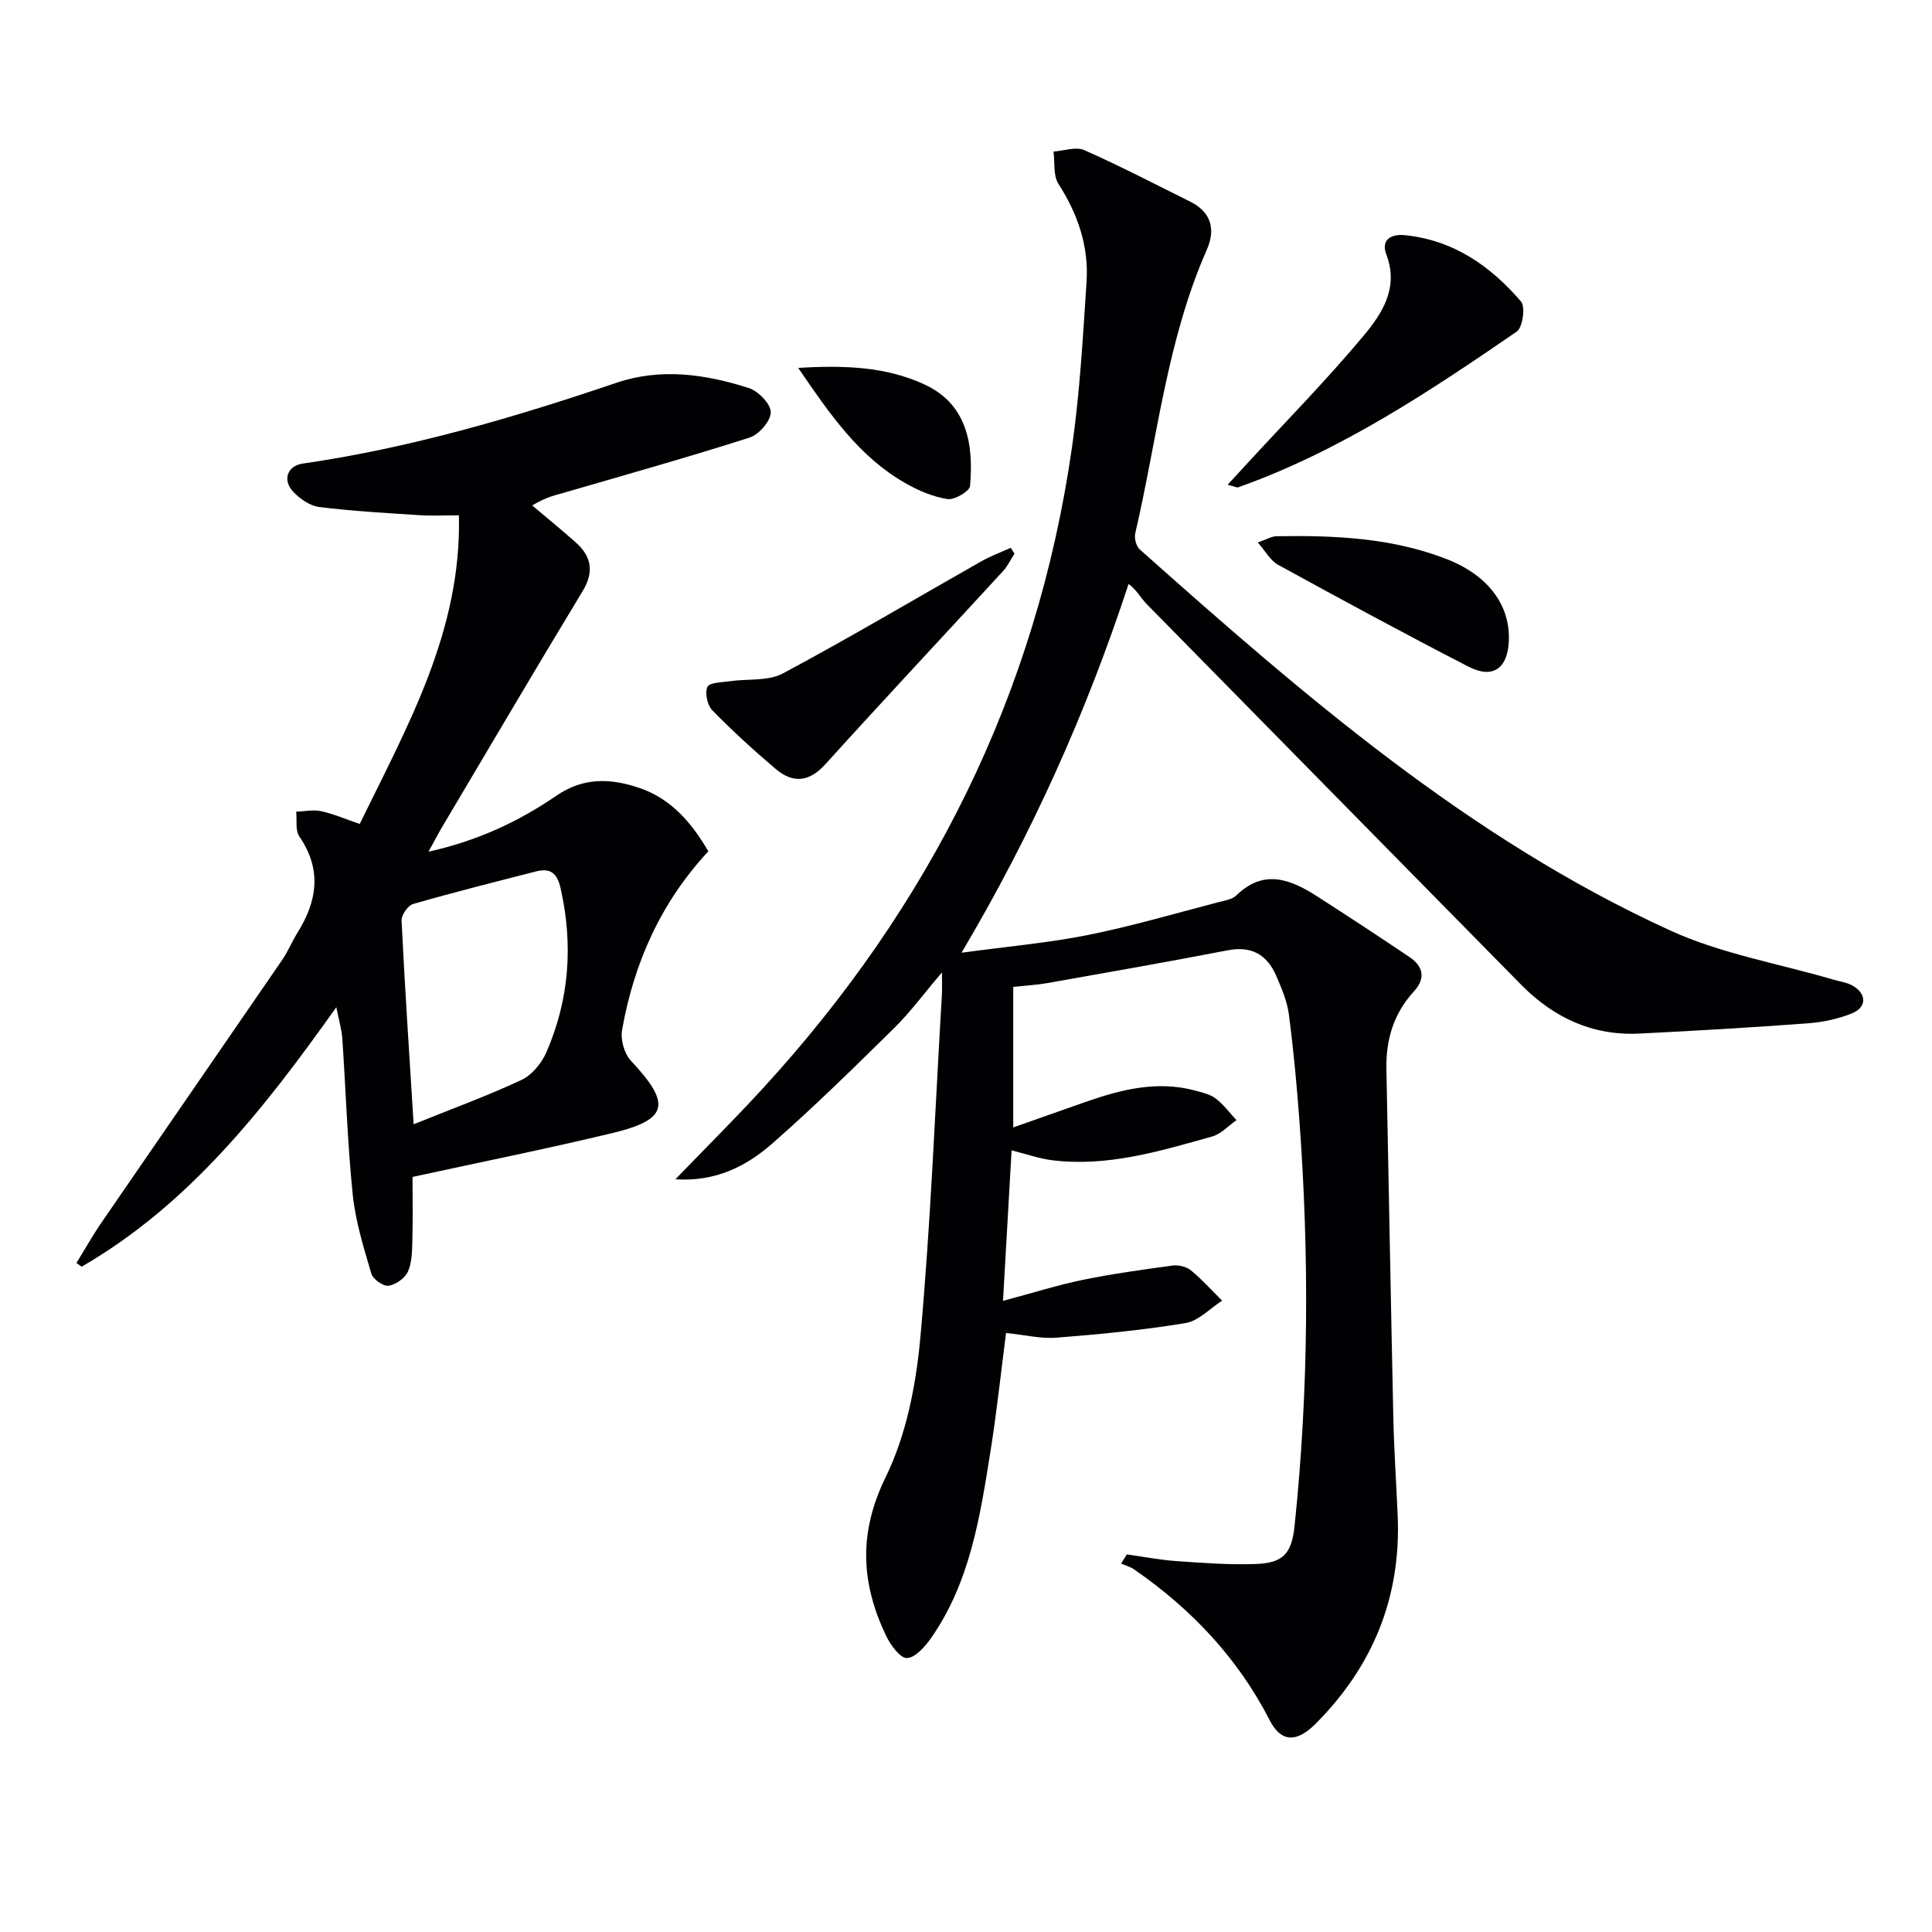 <svg enable-background="new 0 0 400 400" viewBox="0 0 400 400" xmlns="http://www.w3.org/2000/svg"><g fill="#010103"><path d="m233.31 321.82c3.42.48 6.83 1.15 10.27 1.39 5.47.38 10.97.8 16.43.6 5.7-.21 7.42-2.17 8.02-7.91 2.93-28.02 3.06-56.08.98-84.15-.54-7.27-1.22-14.55-2.17-21.77-.36-2.74-1.52-5.43-2.64-8-1.89-4.33-5.09-6.19-10.02-5.23-12.36 2.39-24.76 4.56-37.15 6.76-2.27.4-4.6.53-7.25.82v29.09c5.13-1.81 10.01-3.53 14.9-5.25 7.45-2.61 14.99-4.52 22.92-2.34 1.43.39 3.01.76 4.14 1.63 1.61 1.25 2.86 2.95 4.26 4.46-1.67 1.16-3.19 2.86-5.04 3.38-10.83 3.04-21.68 6.34-33.16 4.91-2.57-.32-5.08-1.22-8.36-2.04-.57 9.96-1.13 19.79-1.78 31.16 6.26-1.67 11.36-3.29 16.58-4.36 6.12-1.25 12.33-2.11 18.52-2.95 1.22-.16 2.86.22 3.79.98 2.32 1.9 4.34 4.17 6.48 6.29-2.52 1.61-4.87 4.19-7.58 4.64-8.83 1.46-17.77 2.32-26.69 3.02-3.24.26-6.56-.57-10.47-.97-1.04 8.04-1.92 16.37-3.24 24.62-2.15 13.45-4.21 27-12.29 38.55-1.25 1.78-3.28 4.09-4.99 4.13-1.42.03-3.39-2.69-4.3-4.58-5.21-10.89-5.78-21.29-.1-32.88 4.27-8.71 6.27-19.02 7.17-28.81 2.15-23.66 3.07-47.43 4.47-71.16.06-1.08.01-2.17.01-4.52-3.83 4.5-6.56 8.23-9.8 11.43-8.29 8.16-16.59 16.33-25.32 23.99-5.38 4.72-11.77 7.96-20.07 7.41 6.25-6.47 12.2-12.39 17.88-18.57 34.8-37.86 56.93-81.92 64.24-133.02 1.62-11.33 2.26-22.81 3.01-34.24.48-7.34-1.81-14.02-5.82-20.26-1.12-1.73-.72-4.43-1.02-6.69 2.14-.15 4.62-1.07 6.36-.3 7.42 3.28 14.63 7.04 21.91 10.65 4.41 2.19 5.32 5.76 3.46 9.99-8.26 18.74-10.24 39.05-14.81 58.71-.23 1.01.19 2.66.93 3.32 33.86 30.14 68.13 59.85 109.84 78.9 10.57 4.83 22.43 6.84 33.7 10.15 1.42.42 2.98.61 4.2 1.35 2.79 1.69 2.77 4.42-.27 5.65-2.87 1.17-6.07 1.84-9.18 2.07-11.6.86-23.22 1.55-34.84 2.12-9.72.48-17.77-3.29-24.53-10.16-25.81-26.25-51.66-52.46-77.45-78.73-1.27-1.29-2.11-3-3.78-4.19-8.78 26.72-19.93 51.58-34.58 76.34 9.59-1.3 17.97-2.03 26.17-3.67 9.09-1.82 18.02-4.46 27.01-6.79 1.28-.33 2.83-.56 3.7-1.4 5.68-5.54 11.21-3.36 16.69.16 6.43 4.13 12.83 8.32 19.17 12.6 2.86 1.93 3.4 4.41.9 7.13-4.17 4.54-5.8 9.96-5.68 16.03.49 24.14.91 48.27 1.44 72.41.15 6.65.6 13.29.89 19.94.76 16.92-5.07 31.26-16.96 43.2-3.96 3.98-7.17 3.9-9.53-.7-6.63-12.92-16.25-23.06-28.08-31.24-.79-.55-1.79-.8-2.68-1.2.36-.61.77-1.26 1.19-1.9z"/><path d="m146.65 176.26c-9.9 10.66-15.41 23.16-17.86 37.01-.35 1.99.47 4.9 1.85 6.36 8.37 8.93 7.77 12.16-3.86 14.96-13.52 3.25-27.17 5.99-41.37 9.08 0 4.38.09 8.84-.04 13.3-.06 2.14-.07 4.47-.93 6.33-.63 1.36-2.53 2.7-4.01 2.9-1.1.14-3.21-1.35-3.55-2.51-1.58-5.37-3.28-10.82-3.85-16.35-1.1-10.74-1.42-21.55-2.16-32.33-.13-1.88-.7-3.73-1.24-6.48-15.08 21.24-30.53 40.87-52.72 53.72-.36-.25-.72-.51-1.09-.76 1.75-2.83 3.39-5.75 5.27-8.49 12.42-18.1 24.91-36.15 37.32-54.24 1.22-1.78 2.04-3.82 3.18-5.65 4.11-6.58 5.07-13.09.39-19.92-.87-1.27-.47-3.39-.66-5.13 1.72-.07 3.51-.47 5.14-.12 2.56.55 5 1.62 8.02 2.65 9.85-20.24 21.12-39.92 20.53-63.9-3 0-5.58.14-8.15-.03-6.93-.45-13.88-.83-20.76-1.69-1.94-.24-4.04-1.71-5.43-3.2-2.25-2.41-1.14-5.33 1.96-5.78 22.27-3.23 43.75-9.53 65-16.74 9.21-3.12 18.44-1.78 27.4 1.09 1.97.63 4.54 3.28 4.55 5.01.01 1.79-2.44 4.62-4.37 5.24-12.78 4.09-25.72 7.72-38.61 11.47-1.73.5-3.51.84-6.41 2.59 3 2.54 6.04 5.01 8.98 7.62 3.3 2.93 3.89 6.1 1.44 10.15-9.82 16.21-19.43 32.55-29.1 48.85-.83 1.4-1.58 2.86-2.79 5.06 10.14-2.24 18.69-6.25 26.46-11.58 5.64-3.87 11.26-3.6 17.04-1.67 6.63 2.19 10.95 7.19 14.43 13.18zm-61.01 56.51c8.09-3.27 15.35-5.91 22.32-9.18 2.16-1.01 4.16-3.43 5.14-5.68 4.78-10.94 5.6-22.29 2.97-33.98-.73-3.25-2.17-4.26-5.14-3.5-8.49 2.18-17 4.31-25.42 6.74-1.07.31-2.42 2.29-2.37 3.43.66 13.56 1.56 27.1 2.5 42.17z"/><path d="m254.17 100.36c1.72-1.87 3-3.26 4.28-4.65 7.99-8.69 16.29-17.12 23.85-26.18 3.84-4.61 7.38-9.92 4.71-16.88-1.07-2.8.74-4.27 3.85-3.96 10.07 1.02 17.74 6.38 24.05 13.74.95 1.1.34 5.38-.89 6.23-18.22 12.51-36.64 24.77-57.69 32.24-.25.09-.61-.14-2.16-.54z"/><path d="m210.04 114.63c-.78 1.21-1.41 2.57-2.38 3.62-12.24 13.33-24.62 26.54-36.76 39.96-3.4 3.76-6.75 4.01-10.33.97-4.55-3.86-8.96-7.89-13.12-12.15-1.02-1.04-1.54-3.58-.98-4.83.41-.9 2.98-.92 4.62-1.16 3.68-.54 7.92.03 10.99-1.61 13.87-7.41 27.39-15.45 41.08-23.21 1.94-1.1 4.07-1.88 6.11-2.81.25.41.51.82.77 1.22z"/><path d="m260.41 112.31c1.79-.61 2.84-1.27 3.9-1.29 11.99-.2 23.92.32 35.27 4.76 8.61 3.37 13.2 9.65 12.8 17.09-.29 5.56-3.33 7.72-8.31 5.17-13.27-6.82-26.38-13.94-39.47-21.11-1.56-.85-2.56-2.77-4.19-4.62z"/><path d="m165.26 76.17c9.6-.57 18.09-.27 26.09 3.4 8.9 4.09 10.24 12.42 9.49 21.04-.1 1.1-3.22 2.95-4.68 2.72-3.01-.47-6.04-1.77-8.72-3.3-9.61-5.48-15.64-14.3-22.18-23.86z"/></g></svg>